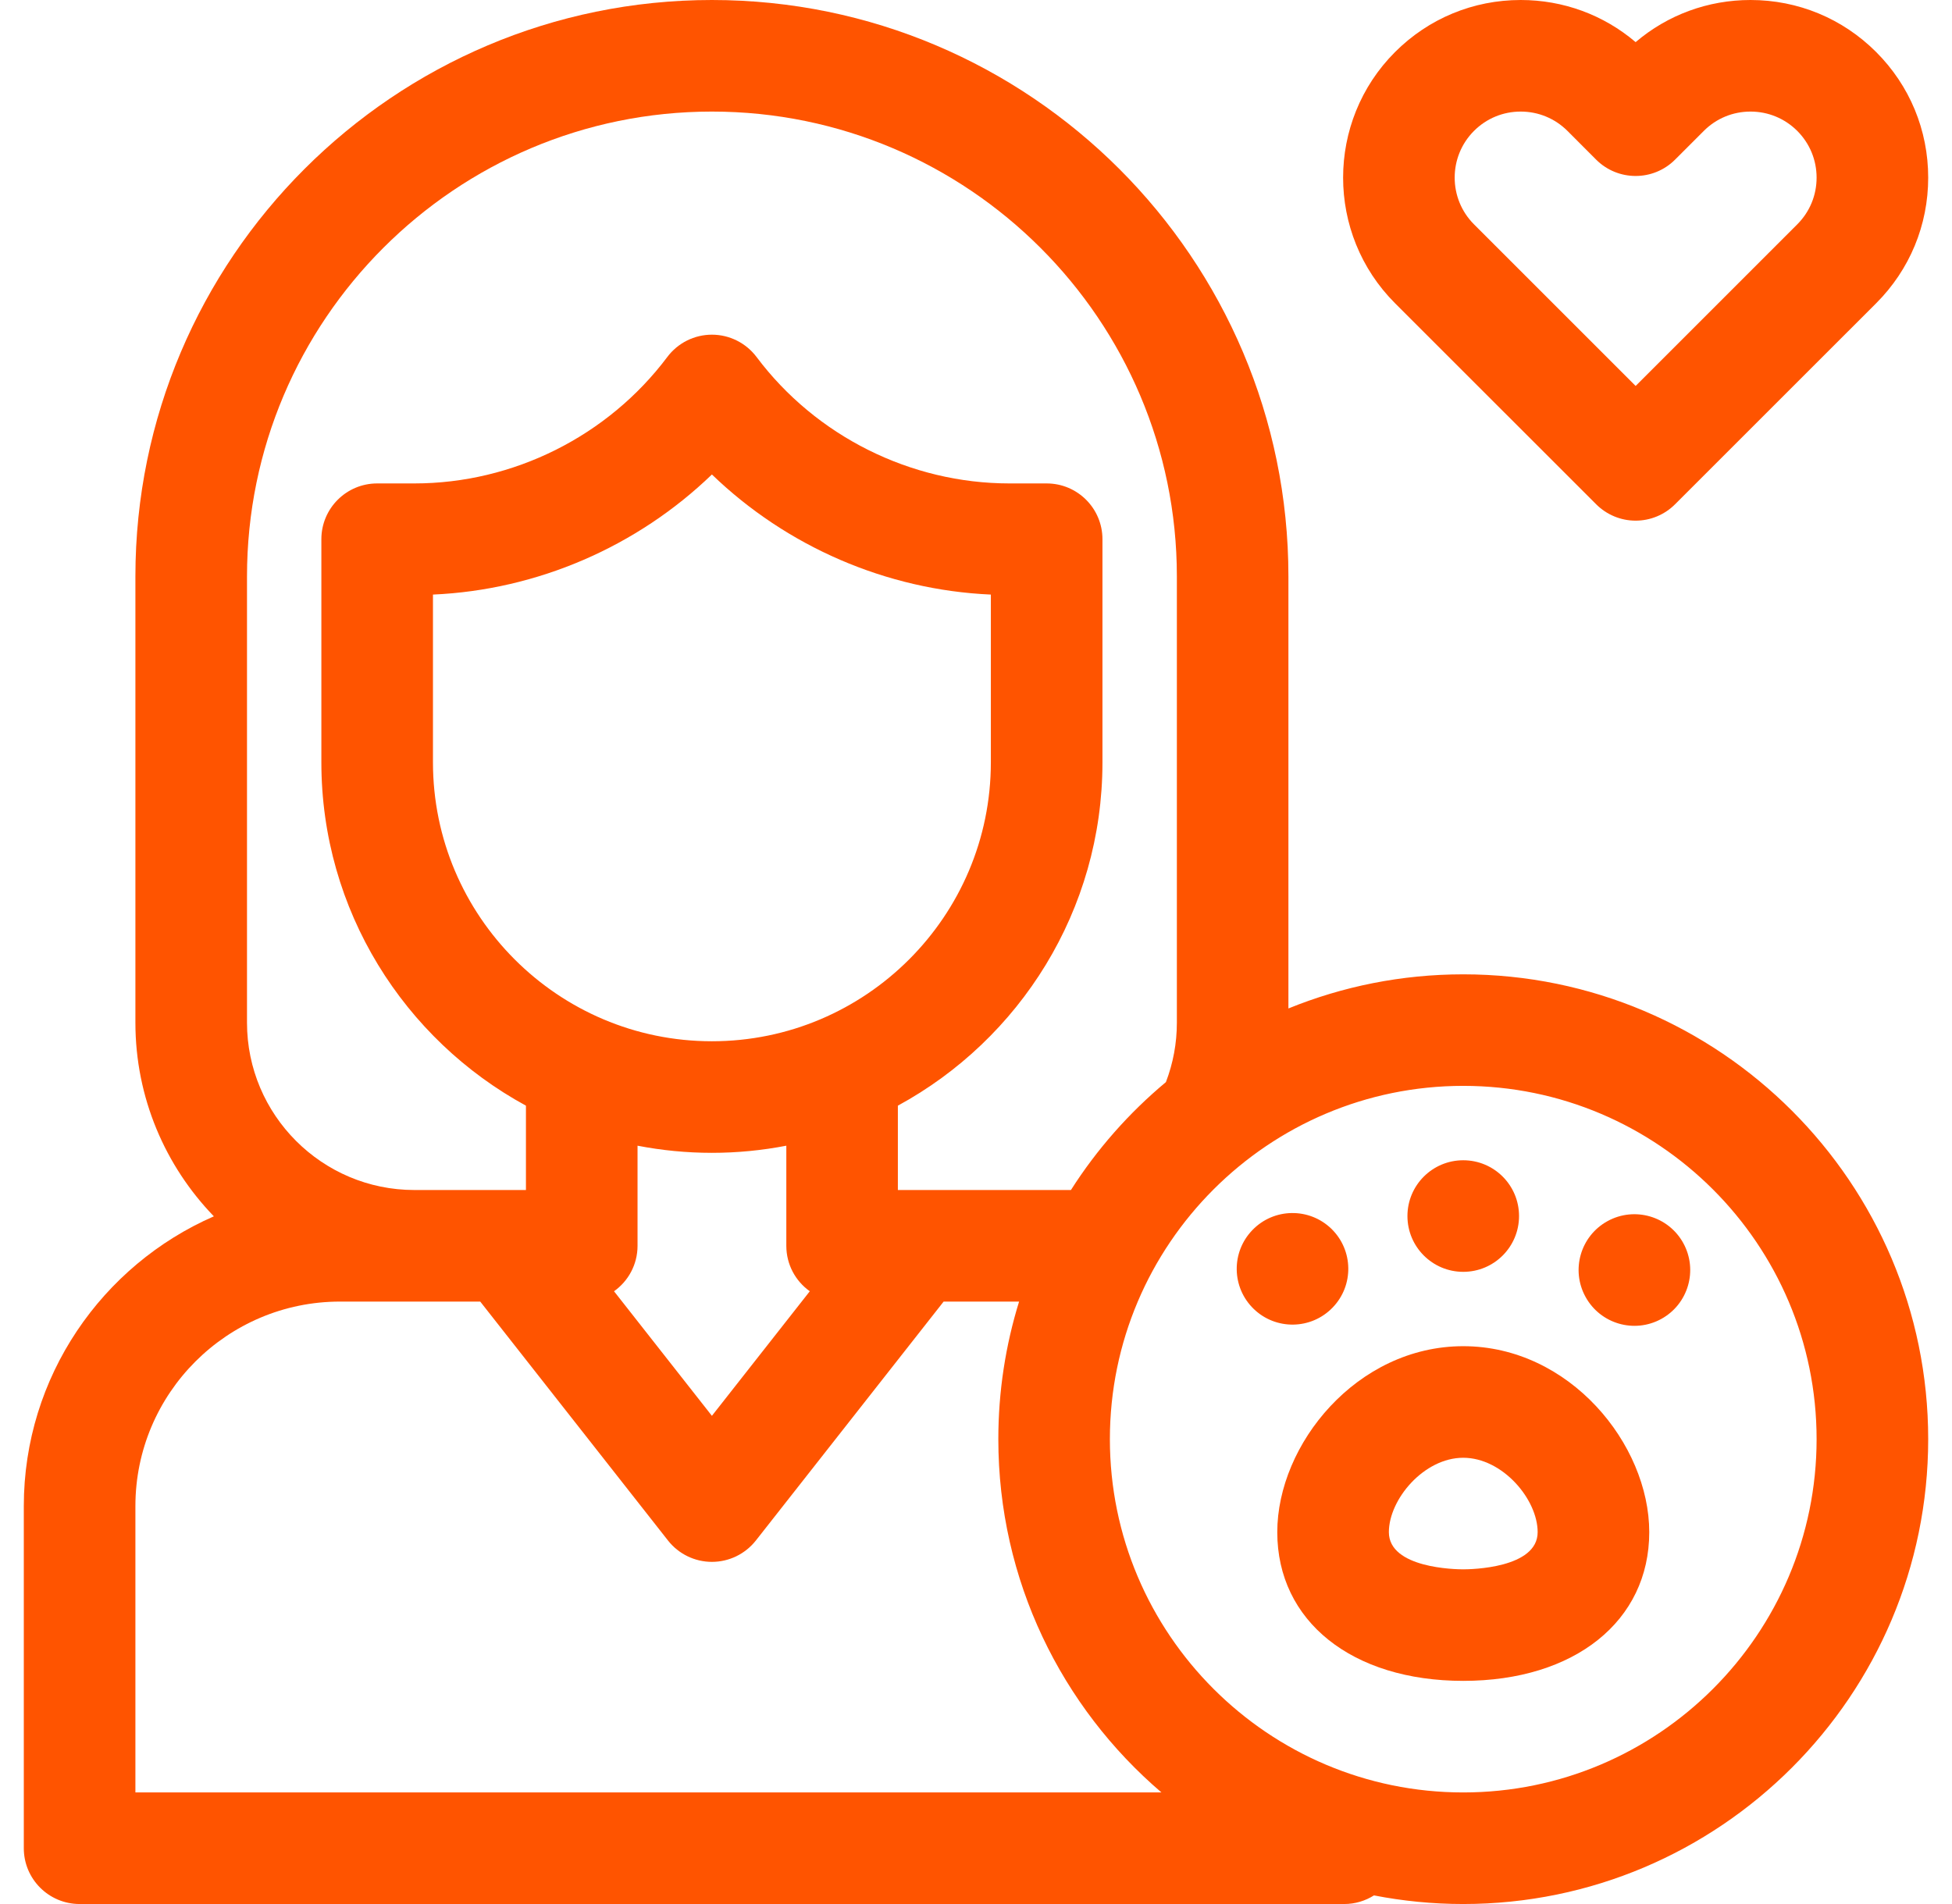 <svg xmlns="http://www.w3.org/2000/svg" width="41" height="40" viewBox="0 0 41 40" fill="none">
  <g clip-path="url(#clip0_5_371)">
    <path d="M30.734 28.281C28.499 28.281 26.828 30.343 26.828 32.188C26.828 34.057 28.398 35.312 30.734 35.312C33.071 35.312 34.641 34.057 34.641 32.188C34.641 30.343 32.97 28.281 30.734 28.281ZM30.734 32.969C30.575 32.969 29.172 32.947 29.172 32.188C29.172 31.499 29.908 30.625 30.734 30.625C31.561 30.625 32.297 31.499 32.297 32.188C32.297 32.947 30.894 32.969 30.734 32.969Z" fill="#FF5400"/>
    <path d="M30.734 26.719C31.382 26.719 31.906 26.194 31.906 25.547C31.906 24.9 31.382 24.375 30.734 24.375C30.087 24.375 29.562 24.9 29.562 25.547C29.562 26.194 30.087 26.719 30.734 26.719Z" fill="#FF5400"/>
    <path d="M27.989 27.471C28.44 27.007 28.428 26.265 27.964 25.814C27.499 25.364 26.757 25.375 26.307 25.84C25.856 26.305 25.868 27.047 26.332 27.497C26.797 27.948 27.539 27.936 27.989 27.471Z" fill="#FF5400"/>
    <path d="M34.893 27.709C35.461 27.397 35.668 26.685 35.357 26.117C35.046 25.55 34.333 25.342 33.766 25.653C33.198 25.964 32.99 26.677 33.302 27.244C33.613 27.812 34.325 28.02 34.893 27.709Z" fill="#FF5400"/>
    <path d="M33.526 10.594C33.746 10.814 34.044 10.938 34.355 10.938C34.665 10.938 34.964 10.814 35.183 10.594L39.407 6.371C40.112 5.666 40.5 4.729 40.5 3.732C40.5 2.735 40.112 1.798 39.407 1.093C38.702 0.388 37.765 0 36.768 0C35.874 0 35.028 0.312 34.355 0.885C33.681 0.312 32.835 0 31.941 0C30.944 0 30.007 0.388 29.302 1.093C27.847 2.548 27.847 4.916 29.302 6.371L33.526 10.594ZM30.96 2.75C31.222 2.488 31.57 2.344 31.941 2.344C32.312 2.344 32.66 2.488 32.923 2.75L33.526 3.354C33.984 3.811 34.726 3.811 35.183 3.354L35.787 2.75C36.049 2.488 36.397 2.344 36.768 2.344C37.139 2.344 37.487 2.488 37.75 2.75C38.012 3.013 38.156 3.361 38.156 3.732C38.156 4.103 38.012 4.451 37.75 4.713L34.355 8.108L30.96 4.713C30.419 4.172 30.419 3.291 30.96 2.75Z" fill="#FF5400"/>
    <path d="M30.734 20.469C29.436 20.469 28.197 20.724 27.062 21.186V12.109C27.062 5.432 21.63 0 14.953 0C8.276 0 2.844 5.432 2.844 12.109V21.484C2.844 23.064 3.473 24.498 4.492 25.553C2.145 26.578 0.5 28.92 0.5 31.641V38.828C0.5 39.475 1.025 40 1.672 40H28.234C28.464 40 28.678 39.933 28.859 39.819C29.466 39.937 30.093 40 30.734 40C36.119 40 40.5 35.619 40.5 30.234C40.5 24.85 36.119 20.469 30.734 20.469ZM5.188 12.109C5.188 6.725 9.568 2.344 14.953 2.344C20.338 2.344 24.719 6.725 24.719 12.109V21.484C24.719 21.916 24.641 22.335 24.489 22.733C23.713 23.38 23.038 24.145 22.494 25H18.859V23.228C21.417 21.837 23.156 19.126 23.156 16.016V11.328C23.156 10.681 22.632 10.156 21.984 10.156H21.203C19.124 10.156 17.138 9.163 15.891 7.5C15.669 7.205 15.322 7.031 14.953 7.031C14.584 7.031 14.237 7.205 14.016 7.5C12.768 9.163 10.782 10.156 8.703 10.156H7.922C7.275 10.156 6.75 10.681 6.75 11.328V16.016C6.75 19.125 8.49 21.837 11.047 23.228V25H8.703C6.765 25 5.188 23.423 5.188 21.484V12.109ZM17.009 27.127L14.953 29.744L12.897 27.127C13.196 26.915 13.391 26.566 13.391 26.172V24.069C13.897 24.167 14.419 24.219 14.953 24.219C15.487 24.219 16.01 24.167 16.516 24.069V26.172C16.516 26.566 16.71 26.915 17.009 27.127ZM14.953 21.875C11.722 21.875 9.094 19.247 9.094 16.016V12.491C11.29 12.394 13.383 11.483 14.953 9.968C16.523 11.483 18.616 12.394 20.812 12.491V16.016C20.812 19.247 18.184 21.875 14.953 21.875ZM2.844 37.656V31.641C2.844 29.271 4.771 27.344 7.141 27.344H10.087L14.032 32.365C14.254 32.647 14.594 32.812 14.953 32.812C15.313 32.812 15.652 32.647 15.875 32.365L19.82 27.344H21.405C21.122 28.258 20.969 29.228 20.969 30.234C20.969 33.202 22.299 35.864 24.395 37.656H2.844ZM30.734 37.656C26.642 37.656 23.312 34.327 23.312 30.234C23.312 26.142 26.642 22.812 30.734 22.812C34.827 22.812 38.156 26.142 38.156 30.234C38.156 34.327 34.827 37.656 30.734 37.656Z" fill="#FF5400"/>
  </g>
  <defs>
    <clipPath id="clip0_5_371">
      <rect width="40" height="40" fill="white" transform="translate(0.5)"/>
    </clipPath>
  </defs>
</svg>